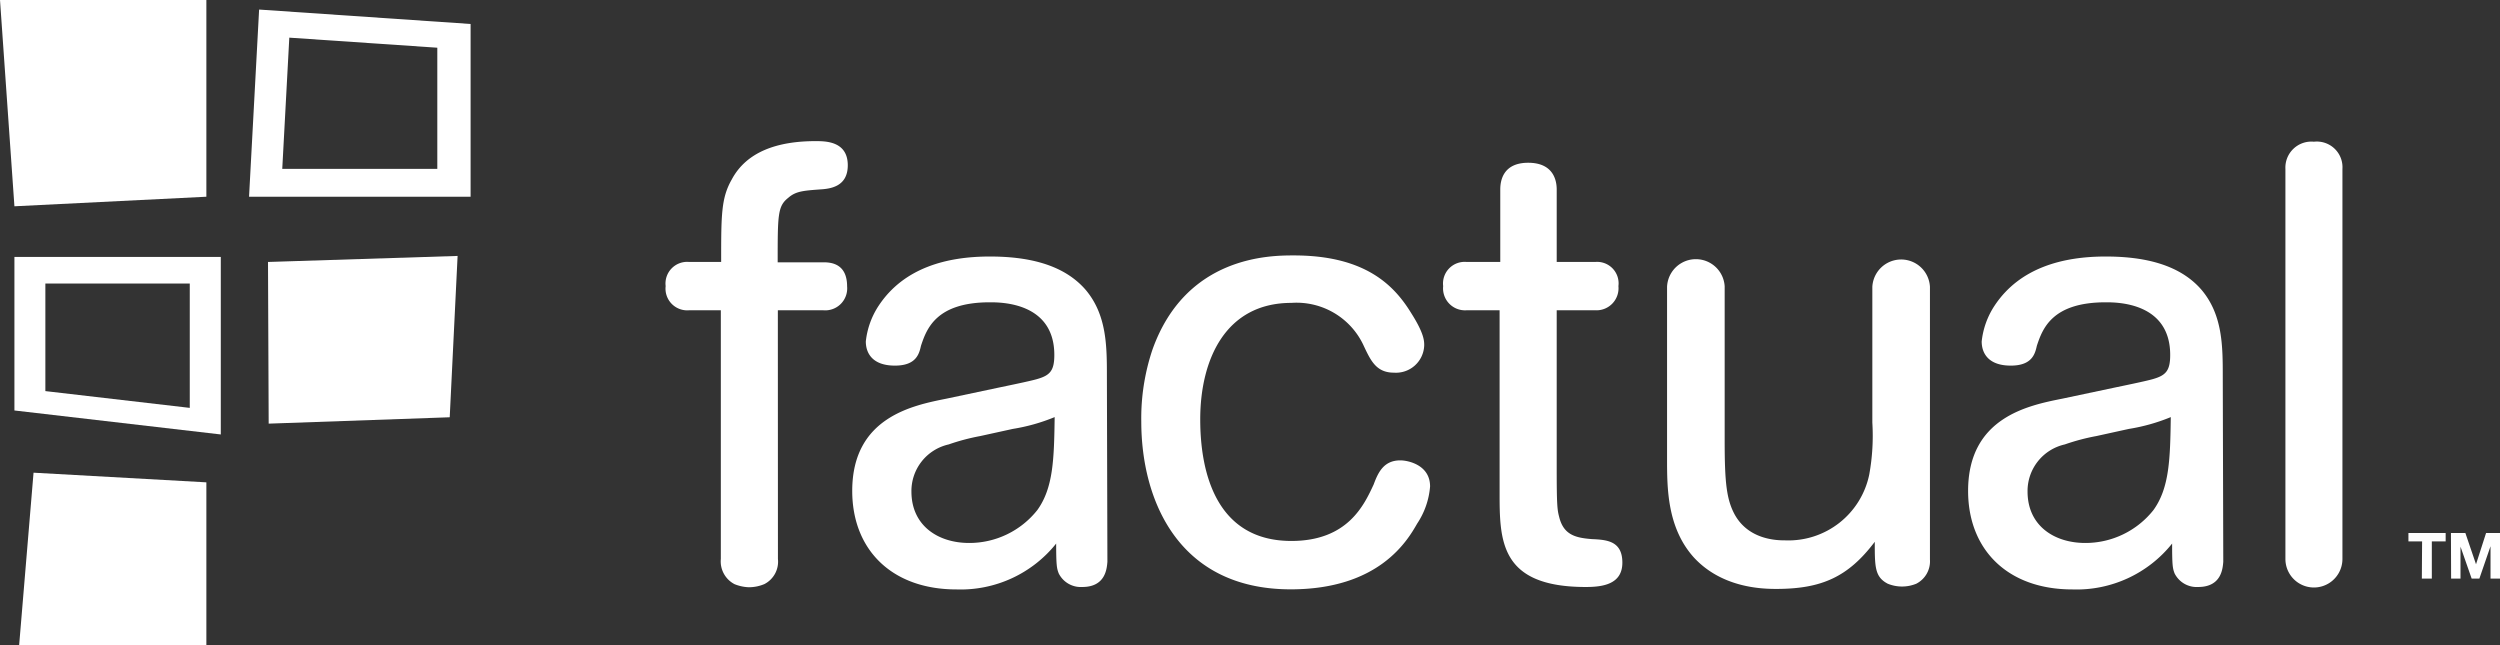 <svg xmlns="http://www.w3.org/2000/svg" viewBox="0 0 298.13 76.97"><rect x="0" y="0" width="298.13" height="76.97" fill="#333333" stroke="none"/><defs><style>.a{fill:#fff;}</style></defs><title>Asset 1</title><path class="a" d="M288.84,64.56h-1.63v-1h4.44v1H290V69h-1.19Z"/><path class="a" d="M292.28,63.56H294l1.27,3.73h0l1.2-3.73h1.68V69H297V65.14h0L295.67,69h-.92l-1.33-3.81h0V69h-1.12Z"/><path class="a" d="M92.77,66.66a3,3,0,0,1-1.63,3,4.78,4.78,0,0,1-1.85.37,5,5,0,0,1-1.7-.37,3.06,3.06,0,0,1-1.63-3V37H82.19a2.59,2.59,0,0,1-2.81-2.88,2.58,2.58,0,0,1,2.81-2.88H86c0-5.62,0-7.62,1.26-9.83,1.77-3.33,5.47-4.58,10-4.58,1.18,0,3.84,0,3.84,2.88,0,2.59-2.14,2.81-3.33,2.88-2,.15-2.88.22-3.77,1-1.26,1-1.26,2-1.26,7.69h5.47c1,0,2.81.22,2.81,2.88A2.62,2.62,0,0,1,98.16,37h-5.4Z"/><path class="a" d="M132.06,67c-.07.81-.22,3-3,3a2.94,2.94,0,0,1-2.81-1.63c-.22-.59-.3-.89-.3-3.55a14.58,14.58,0,0,1-11.9,5.47c-7.69,0-12.42-4.73-12.42-11.75,0-8.8,7.25-10.2,11.24-11l6.28-1.33c2.51-.52,3.84-.81,4.51-1,1.55-.44,2.07-1,2.07-2.88,0-6.28-6.36-6.28-7.69-6.28-6.43,0-7.54,3.18-8.21,5.18-.22,1-.59,2.37-3.11,2.37-2.74,0-3.47-1.55-3.47-2.88a9.58,9.58,0,0,1,1.55-4.29c3-4.51,8.13-5.84,13.23-5.84,4.29,0,8.72.81,11.46,4,2.51,3,2.51,6.73,2.51,10.35ZM116.9,52a25.48,25.48,0,0,0-3.77,1,5.69,5.69,0,0,0-4.44,5.62c0,4.07,3.18,6.13,6.88,6.13a10.35,10.35,0,0,0,8.13-3.92c1.92-2.66,2-6.14,2.07-11.09a22.29,22.29,0,0,1-5,1.41Z"/><path class="a" d="M163.81,57.78c.52-1.4,1.18-2.88,3.18-2.88.89,0,3.55.52,3.55,3.11A9.31,9.31,0,0,1,169,62.44c-1.18,2.07-4.58,7.84-15.08,7.84-13.46,0-17.82-10.72-17.82-20a25.71,25.71,0,0,1,1.33-8.58c4-11.24,14.12-11.24,16.86-11.24,8.58,0,12,3.62,14,6.88,1.55,2.44,1.55,3.33,1.55,3.85a3.37,3.37,0,0,1-3.62,3.25c-2.07,0-2.74-1.4-3.55-3.11A8.81,8.81,0,0,0,154,36.12c-7.84,0-10.87,6.73-10.87,13.9,0,6.36,1.92,14.49,10.87,14.49C160.77,64.51,162.7,60.15,163.81,57.78Z"/><path class="a" d="M178.83,37h-3.92a2.62,2.62,0,0,1-2.81-2.88,2.58,2.58,0,0,1,2.81-2.88h4V22.59c0-1,.3-3.18,3.33-3.18s3.4,2.14,3.4,3.18v8.65h4.58A2.56,2.56,0,0,1,193,34.12,2.63,2.63,0,0,1,190.22,37h-4.58V55.79c0,4.44.07,5,.29,5.84.52,2.14,1.92,2.51,3.92,2.66,1.78.08,3.62.22,3.62,2.81S191.1,70,189.11,70c-10.28,0-10.28-5.55-10.28-11.31Z"/><path class="a" d="M230.15,66.73a3,3,0,0,1-1.63,2.88,4.49,4.49,0,0,1-3.4,0c-1.55-.81-1.55-2-1.55-5-3.18,4.21-6.36,5.62-11.76,5.62-1.77,0-6.51-.15-9.83-3.77-3.18-3.55-3.18-8.28-3.18-11.76V34.2a3.44,3.44,0,0,1,6.87-.07V52.53c0,5,.22,7,1.18,8.8,1.7,3.11,5.18,3.11,6.06,3.11a9.84,9.84,0,0,0,10-7.84,25.84,25.84,0,0,0,.37-6.21V34.2a3.44,3.44,0,0,1,6.87,0Z"/><path class="a" d="M265.13,67c-.07.81-.22,3-3,3a2.94,2.94,0,0,1-2.81-1.63c-.22-.59-.29-.89-.29-3.55a14.58,14.58,0,0,1-11.91,5.47c-7.69,0-12.42-4.73-12.42-11.75,0-8.8,7.25-10.2,11.24-11l6.28-1.33c2.51-.52,3.84-.81,4.51-1,1.55-.44,2.07-1,2.07-2.88,0-6.28-6.36-6.28-7.69-6.28-6.43,0-7.54,3.18-8.21,5.18-.22,1-.59,2.37-3.11,2.37-2.74,0-3.47-1.55-3.47-2.88a9.58,9.58,0,0,1,1.55-4.29c3-4.51,8.13-5.84,13.23-5.84,4.29,0,8.73.81,11.46,4,2.51,3,2.51,6.73,2.51,10.35ZM250,52a25.37,25.37,0,0,0-3.77,1,5.69,5.69,0,0,0-4.44,5.62c0,4.07,3.18,6.13,6.88,6.13a10.35,10.35,0,0,0,8.13-3.92c1.92-2.66,2-6.14,2.07-11.09a22.28,22.28,0,0,1-5,1.41Z"/><path class="a" d="M279.34,66.66a3.4,3.4,0,0,1-6.8,0V20.15a3.1,3.1,0,0,1,3.4-3.25,3.06,3.06,0,0,1,3.4,3.25Z"/><polygon class="a" points="1.72 24.6 0 0 24.61 0 24.61 23.46 1.72 24.6"/><path class="a" d="M30.9,1.14,29.7,23.46H56.12V2.86Zm21.25,19H33.66L34.5,4.49l17.65,1.2Z"/><path class="a" d="M1.72,30.64V48.95l24.61,2.86V30.64Zm20.91,18-17.22-2V33.81H22.63Z"/><polygon class="a" points="31.96 31.24 32.04 50.52 53.63 49.76 54.57 30.52 31.96 31.24"/><polygon class="a" points="24.61 57.52 24.61 76.97 2.28 76.97 4 56.37 24.61 57.52"/></svg>